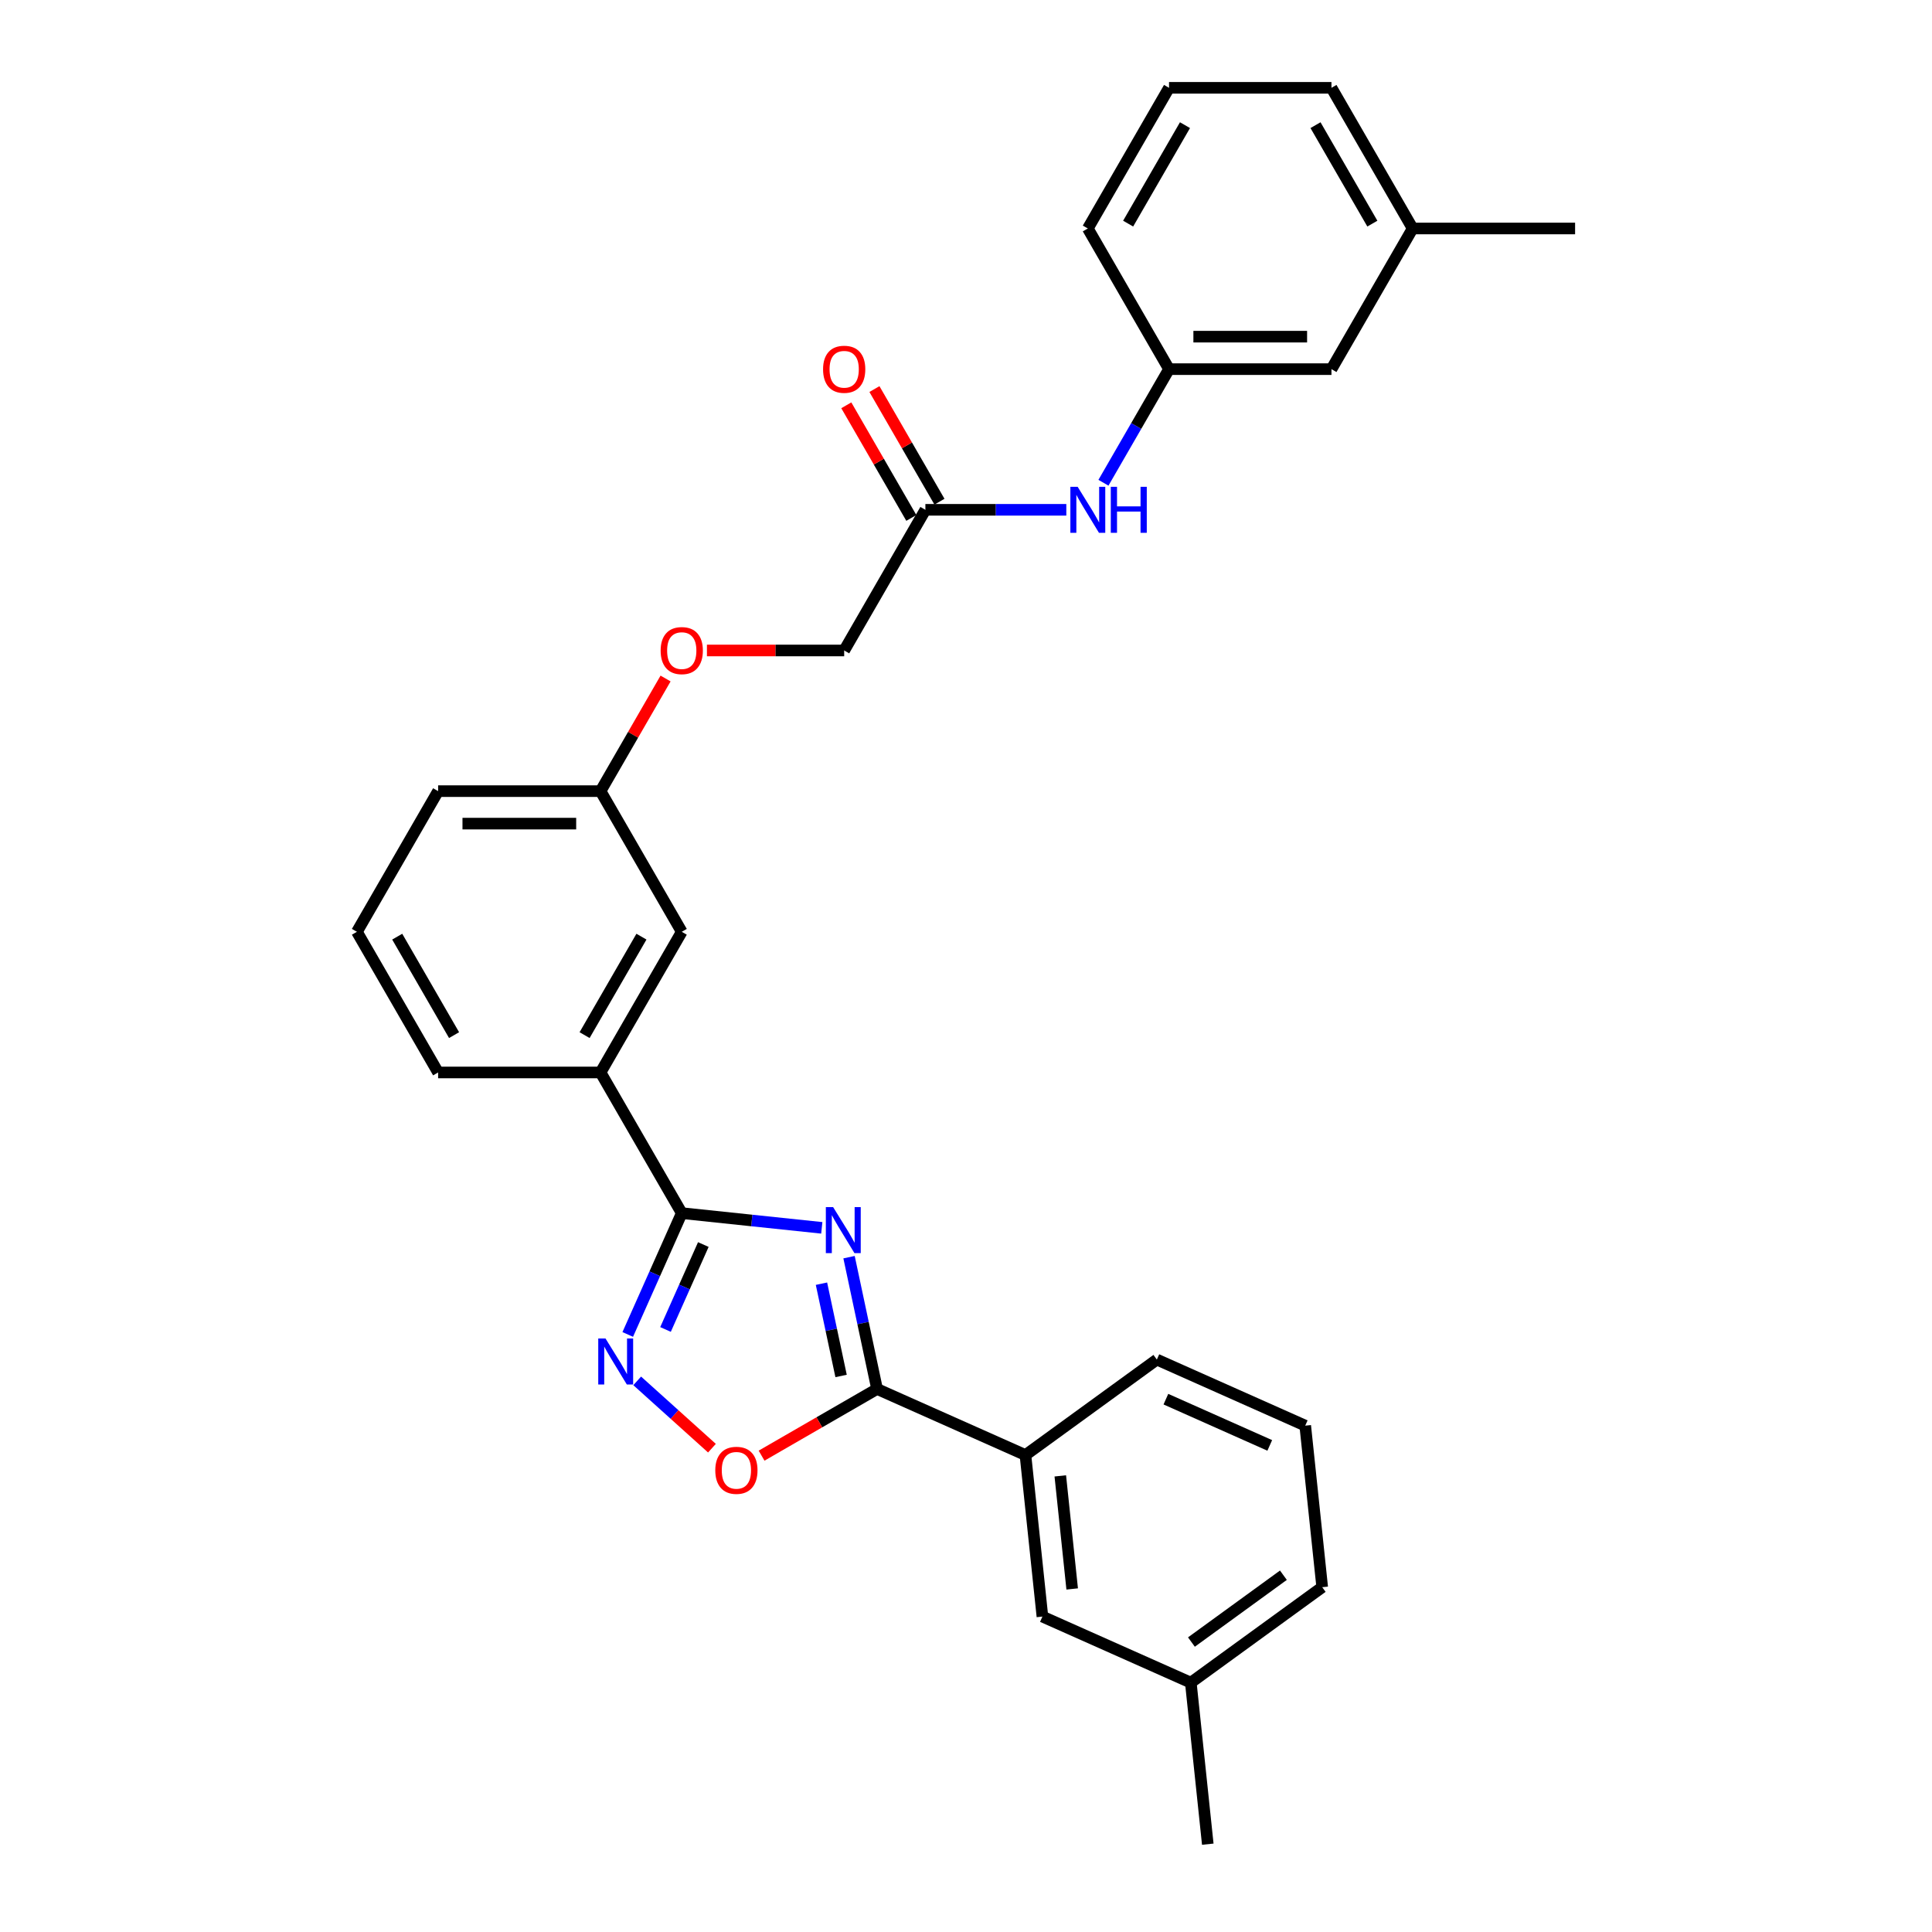 <?xml version='1.0' encoding='iso-8859-1'?>
<svg version='1.1' baseProfile='full'
              xmlns='http://www.w3.org/2000/svg'
                      xmlns:rdkit='http://www.rdkit.org/xml'
                      xmlns:xlink='http://www.w3.org/1999/xlink'
                  xml:space='preserve'
width='1000px' height='1000px' viewBox='0 0 1000 1000'>
<!-- END OF HEADER -->
<rect style='opacity:1.0;fill:#FFFFFF;stroke:none' width='1000' height='1000' x='0' y='0'> </rect>
<path class='bond-0' d='M 425.355,635.532 L 389.116,631.723' style='fill:none;fill-rule:evenodd;stroke:#0000FF;stroke-width:6px;stroke-linecap:butt;stroke-linejoin:miter;stroke-opacity:1' />
<path class='bond-0' d='M 389.116,631.723 L 352.876,627.914' style='fill:none;fill-rule:evenodd;stroke:#000000;stroke-width:6px;stroke-linecap:butt;stroke-linejoin:miter;stroke-opacity:1' />
<path class='bond-1' d='M 439.463,650.708 L 446.715,684.822' style='fill:none;fill-rule:evenodd;stroke:#0000FF;stroke-width:6px;stroke-linecap:butt;stroke-linejoin:miter;stroke-opacity:1' />
<path class='bond-1' d='M 446.715,684.822 L 453.966,718.936' style='fill:none;fill-rule:evenodd;stroke:#000000;stroke-width:6px;stroke-linecap:butt;stroke-linejoin:miter;stroke-opacity:1' />
<path class='bond-1' d='M 425.192,664.438 L 430.268,688.318' style='fill:none;fill-rule:evenodd;stroke:#0000FF;stroke-width:6px;stroke-linecap:butt;stroke-linejoin:miter;stroke-opacity:1' />
<path class='bond-1' d='M 430.268,688.318 L 435.344,712.197' style='fill:none;fill-rule:evenodd;stroke:#000000;stroke-width:6px;stroke-linecap:butt;stroke-linejoin:miter;stroke-opacity:1' />
<path class='bond-2' d='M 352.876,627.914 L 338.897,659.312' style='fill:none;fill-rule:evenodd;stroke:#000000;stroke-width:6px;stroke-linecap:butt;stroke-linejoin:miter;stroke-opacity:1' />
<path class='bond-2' d='M 338.897,659.312 L 324.917,690.71' style='fill:none;fill-rule:evenodd;stroke:#0000FF;stroke-width:6px;stroke-linecap:butt;stroke-linejoin:miter;stroke-opacity:1' />
<path class='bond-2' d='M 364.043,644.173 L 354.257,666.151' style='fill:none;fill-rule:evenodd;stroke:#000000;stroke-width:6px;stroke-linecap:butt;stroke-linejoin:miter;stroke-opacity:1' />
<path class='bond-2' d='M 354.257,666.151 L 344.472,688.13' style='fill:none;fill-rule:evenodd;stroke:#0000FF;stroke-width:6px;stroke-linecap:butt;stroke-linejoin:miter;stroke-opacity:1' />
<path class='bond-4' d='M 352.876,627.914 L 310.841,555.107' style='fill:none;fill-rule:evenodd;stroke:#000000;stroke-width:6px;stroke-linecap:butt;stroke-linejoin:miter;stroke-opacity:1' />
<path class='bond-3' d='M 453.966,718.936 L 424.077,736.192' style='fill:none;fill-rule:evenodd;stroke:#000000;stroke-width:6px;stroke-linecap:butt;stroke-linejoin:miter;stroke-opacity:1' />
<path class='bond-3' d='M 424.077,736.192 L 394.189,753.448' style='fill:none;fill-rule:evenodd;stroke:#FF0000;stroke-width:6px;stroke-linecap:butt;stroke-linejoin:miter;stroke-opacity:1' />
<path class='bond-5' d='M 453.966,718.936 L 530.768,753.13' style='fill:none;fill-rule:evenodd;stroke:#000000;stroke-width:6px;stroke-linecap:butt;stroke-linejoin:miter;stroke-opacity:1' />
<path class='bond-29' d='M 329.812,714.739 L 349.157,732.157' style='fill:none;fill-rule:evenodd;stroke:#0000FF;stroke-width:6px;stroke-linecap:butt;stroke-linejoin:miter;stroke-opacity:1' />
<path class='bond-29' d='M 349.157,732.157 L 368.502,749.575' style='fill:none;fill-rule:evenodd;stroke:#FF0000;stroke-width:6px;stroke-linecap:butt;stroke-linejoin:miter;stroke-opacity:1' />
<path class='bond-8' d='M 310.841,555.107 L 352.876,482.299' style='fill:none;fill-rule:evenodd;stroke:#000000;stroke-width:6px;stroke-linecap:butt;stroke-linejoin:miter;stroke-opacity:1' />
<path class='bond-8' d='M 302.585,535.779 L 332.009,484.813' style='fill:none;fill-rule:evenodd;stroke:#000000;stroke-width:6px;stroke-linecap:butt;stroke-linejoin:miter;stroke-opacity:1' />
<path class='bond-18' d='M 310.841,555.107 L 226.77,555.107' style='fill:none;fill-rule:evenodd;stroke:#000000;stroke-width:6px;stroke-linecap:butt;stroke-linejoin:miter;stroke-opacity:1' />
<path class='bond-9' d='M 530.768,753.13 L 539.556,836.741' style='fill:none;fill-rule:evenodd;stroke:#000000;stroke-width:6px;stroke-linecap:butt;stroke-linejoin:miter;stroke-opacity:1' />
<path class='bond-9' d='M 548.808,763.914 L 554.96,822.441' style='fill:none;fill-rule:evenodd;stroke:#000000;stroke-width:6px;stroke-linecap:butt;stroke-linejoin:miter;stroke-opacity:1' />
<path class='bond-19' d='M 530.768,753.13 L 598.783,703.715' style='fill:none;fill-rule:evenodd;stroke:#000000;stroke-width:6px;stroke-linecap:butt;stroke-linejoin:miter;stroke-opacity:1' />
<path class='bond-6' d='M 478.982,263.877 L 436.947,336.684' style='fill:none;fill-rule:evenodd;stroke:#000000;stroke-width:6px;stroke-linecap:butt;stroke-linejoin:miter;stroke-opacity:1' />
<path class='bond-7' d='M 478.982,263.877 L 515.452,263.877' style='fill:none;fill-rule:evenodd;stroke:#000000;stroke-width:6px;stroke-linecap:butt;stroke-linejoin:miter;stroke-opacity:1' />
<path class='bond-7' d='M 515.452,263.877 L 551.922,263.877' style='fill:none;fill-rule:evenodd;stroke:#0000FF;stroke-width:6px;stroke-linecap:butt;stroke-linejoin:miter;stroke-opacity:1' />
<path class='bond-11' d='M 486.263,259.673 L 469.434,230.525' style='fill:none;fill-rule:evenodd;stroke:#000000;stroke-width:6px;stroke-linecap:butt;stroke-linejoin:miter;stroke-opacity:1' />
<path class='bond-11' d='M 469.434,230.525 L 452.605,201.377' style='fill:none;fill-rule:evenodd;stroke:#FF0000;stroke-width:6px;stroke-linecap:butt;stroke-linejoin:miter;stroke-opacity:1' />
<path class='bond-11' d='M 471.702,268.08 L 454.873,238.932' style='fill:none;fill-rule:evenodd;stroke:#000000;stroke-width:6px;stroke-linecap:butt;stroke-linejoin:miter;stroke-opacity:1' />
<path class='bond-11' d='M 454.873,238.932 L 438.044,209.784' style='fill:none;fill-rule:evenodd;stroke:#FF0000;stroke-width:6px;stroke-linecap:butt;stroke-linejoin:miter;stroke-opacity:1' />
<path class='bond-10' d='M 571.14,249.871 L 588.114,220.47' style='fill:none;fill-rule:evenodd;stroke:#0000FF;stroke-width:6px;stroke-linecap:butt;stroke-linejoin:miter;stroke-opacity:1' />
<path class='bond-10' d='M 588.114,220.47 L 605.089,191.069' style='fill:none;fill-rule:evenodd;stroke:#000000;stroke-width:6px;stroke-linecap:butt;stroke-linejoin:miter;stroke-opacity:1' />
<path class='bond-14' d='M 352.876,482.299 L 310.841,409.492' style='fill:none;fill-rule:evenodd;stroke:#000000;stroke-width:6px;stroke-linecap:butt;stroke-linejoin:miter;stroke-opacity:1' />
<path class='bond-16' d='M 539.556,836.741 L 616.358,870.935' style='fill:none;fill-rule:evenodd;stroke:#000000;stroke-width:6px;stroke-linecap:butt;stroke-linejoin:miter;stroke-opacity:1' />
<path class='bond-15' d='M 605.089,191.069 L 689.159,191.069' style='fill:none;fill-rule:evenodd;stroke:#000000;stroke-width:6px;stroke-linecap:butt;stroke-linejoin:miter;stroke-opacity:1' />
<path class='bond-15' d='M 617.699,174.255 L 676.549,174.255' style='fill:none;fill-rule:evenodd;stroke:#000000;stroke-width:6px;stroke-linecap:butt;stroke-linejoin:miter;stroke-opacity:1' />
<path class='bond-23' d='M 605.089,191.069 L 563.053,118.262' style='fill:none;fill-rule:evenodd;stroke:#000000;stroke-width:6px;stroke-linecap:butt;stroke-linejoin:miter;stroke-opacity:1' />
<path class='bond-12' d='M 344.498,351.195 L 327.67,380.343' style='fill:none;fill-rule:evenodd;stroke:#FF0000;stroke-width:6px;stroke-linecap:butt;stroke-linejoin:miter;stroke-opacity:1' />
<path class='bond-12' d='M 327.67,380.343 L 310.841,409.492' style='fill:none;fill-rule:evenodd;stroke:#000000;stroke-width:6px;stroke-linecap:butt;stroke-linejoin:miter;stroke-opacity:1' />
<path class='bond-13' d='M 365.907,336.684 L 401.427,336.684' style='fill:none;fill-rule:evenodd;stroke:#FF0000;stroke-width:6px;stroke-linecap:butt;stroke-linejoin:miter;stroke-opacity:1' />
<path class='bond-13' d='M 401.427,336.684 L 436.947,336.684' style='fill:none;fill-rule:evenodd;stroke:#000000;stroke-width:6px;stroke-linecap:butt;stroke-linejoin:miter;stroke-opacity:1' />
<path class='bond-31' d='M 310.841,409.492 L 226.77,409.492' style='fill:none;fill-rule:evenodd;stroke:#000000;stroke-width:6px;stroke-linecap:butt;stroke-linejoin:miter;stroke-opacity:1' />
<path class='bond-31' d='M 298.23,426.306 L 239.381,426.306' style='fill:none;fill-rule:evenodd;stroke:#000000;stroke-width:6px;stroke-linecap:butt;stroke-linejoin:miter;stroke-opacity:1' />
<path class='bond-17' d='M 689.159,191.069 L 731.195,118.262' style='fill:none;fill-rule:evenodd;stroke:#000000;stroke-width:6px;stroke-linecap:butt;stroke-linejoin:miter;stroke-opacity:1' />
<path class='bond-27' d='M 616.358,870.935 L 625.146,954.545' style='fill:none;fill-rule:evenodd;stroke:#000000;stroke-width:6px;stroke-linecap:butt;stroke-linejoin:miter;stroke-opacity:1' />
<path class='bond-30' d='M 616.358,870.935 L 684.373,821.52' style='fill:none;fill-rule:evenodd;stroke:#000000;stroke-width:6px;stroke-linecap:butt;stroke-linejoin:miter;stroke-opacity:1' />
<path class='bond-30' d='M 616.678,849.92 L 664.288,815.329' style='fill:none;fill-rule:evenodd;stroke:#000000;stroke-width:6px;stroke-linecap:butt;stroke-linejoin:miter;stroke-opacity:1' />
<path class='bond-28' d='M 731.195,118.262 L 815.266,118.262' style='fill:none;fill-rule:evenodd;stroke:#000000;stroke-width:6px;stroke-linecap:butt;stroke-linejoin:miter;stroke-opacity:1' />
<path class='bond-32' d='M 731.195,118.262 L 689.159,45.455' style='fill:none;fill-rule:evenodd;stroke:#000000;stroke-width:6px;stroke-linecap:butt;stroke-linejoin:miter;stroke-opacity:1' />
<path class='bond-32' d='M 710.328,115.748 L 680.903,64.783' style='fill:none;fill-rule:evenodd;stroke:#000000;stroke-width:6px;stroke-linecap:butt;stroke-linejoin:miter;stroke-opacity:1' />
<path class='bond-21' d='M 226.77,555.107 L 184.734,482.299' style='fill:none;fill-rule:evenodd;stroke:#000000;stroke-width:6px;stroke-linecap:butt;stroke-linejoin:miter;stroke-opacity:1' />
<path class='bond-21' d='M 235.026,535.779 L 205.601,484.813' style='fill:none;fill-rule:evenodd;stroke:#000000;stroke-width:6px;stroke-linecap:butt;stroke-linejoin:miter;stroke-opacity:1' />
<path class='bond-20' d='M 598.783,703.715 L 675.585,737.909' style='fill:none;fill-rule:evenodd;stroke:#000000;stroke-width:6px;stroke-linecap:butt;stroke-linejoin:miter;stroke-opacity:1' />
<path class='bond-20' d='M 603.464,724.204 L 657.226,748.141' style='fill:none;fill-rule:evenodd;stroke:#000000;stroke-width:6px;stroke-linecap:butt;stroke-linejoin:miter;stroke-opacity:1' />
<path class='bond-25' d='M 675.585,737.909 L 684.373,821.52' style='fill:none;fill-rule:evenodd;stroke:#000000;stroke-width:6px;stroke-linecap:butt;stroke-linejoin:miter;stroke-opacity:1' />
<path class='bond-24' d='M 184.734,482.299 L 226.77,409.492' style='fill:none;fill-rule:evenodd;stroke:#000000;stroke-width:6px;stroke-linecap:butt;stroke-linejoin:miter;stroke-opacity:1' />
<path class='bond-22' d='M 605.089,45.455 L 563.053,118.262' style='fill:none;fill-rule:evenodd;stroke:#000000;stroke-width:6px;stroke-linecap:butt;stroke-linejoin:miter;stroke-opacity:1' />
<path class='bond-22' d='M 613.345,64.783 L 583.92,115.748' style='fill:none;fill-rule:evenodd;stroke:#000000;stroke-width:6px;stroke-linecap:butt;stroke-linejoin:miter;stroke-opacity:1' />
<path class='bond-26' d='M 605.089,45.455 L 689.159,45.455' style='fill:none;fill-rule:evenodd;stroke:#000000;stroke-width:6px;stroke-linecap:butt;stroke-linejoin:miter;stroke-opacity:1' />
<path  class='atom-0' d='M 431.224 624.798
L 439.025 637.408
Q 439.799 638.652, 441.043 640.905
Q 442.287 643.159, 442.354 643.293
L 442.354 624.798
L 445.516 624.798
L 445.516 648.606
L 442.254 648.606
L 433.88 634.819
Q 432.905 633.205, 431.862 631.355
Q 430.854 629.505, 430.551 628.934
L 430.551 648.606
L 427.457 648.606
L 427.457 624.798
L 431.224 624.798
' fill='#0000FF'/>
<path  class='atom-3' d='M 313.419 692.812
L 321.22 705.423
Q 321.994 706.667, 323.238 708.92
Q 324.482 711.173, 324.55 711.308
L 324.55 692.812
L 327.711 692.812
L 327.711 716.621
L 324.449 716.621
L 316.075 702.833
Q 315.1 701.219, 314.058 699.37
Q 313.049 697.52, 312.746 696.949
L 312.746 716.621
L 309.652 716.621
L 309.652 692.812
L 313.419 692.812
' fill='#0000FF'/>
<path  class='atom-4' d='M 370.229 761.038
Q 370.229 755.321, 373.054 752.127
Q 375.879 748.932, 381.158 748.932
Q 386.438 748.932, 389.263 752.127
Q 392.087 755.321, 392.087 761.038
Q 392.087 766.822, 389.229 770.118
Q 386.371 773.38, 381.158 773.38
Q 375.912 773.38, 373.054 770.118
Q 370.229 766.856, 370.229 761.038
M 381.158 770.69
Q 384.79 770.69, 386.741 768.268
Q 388.725 765.813, 388.725 761.038
Q 388.725 756.364, 386.741 754.01
Q 384.79 751.622, 381.158 751.622
Q 377.526 751.622, 375.542 753.976
Q 373.592 756.33, 373.592 761.038
Q 373.592 765.847, 375.542 768.268
Q 377.526 770.69, 381.158 770.69
' fill='#FF0000'/>
<path  class='atom-8' d='M 557.79 251.972
L 565.592 264.583
Q 566.365 265.827, 567.61 268.08
Q 568.854 270.334, 568.921 270.468
L 568.921 251.972
L 572.082 251.972
L 572.082 275.781
L 568.82 275.781
L 560.447 261.994
Q 559.472 260.38, 558.429 258.53
Q 557.42 256.68, 557.118 256.109
L 557.118 275.781
L 554.024 275.781
L 554.024 251.972
L 557.79 251.972
' fill='#0000FF'/>
<path  class='atom-8' d='M 574.941 251.972
L 578.169 251.972
L 578.169 262.095
L 590.342 262.095
L 590.342 251.972
L 593.571 251.972
L 593.571 275.781
L 590.342 275.781
L 590.342 264.785
L 578.169 264.785
L 578.169 275.781
L 574.941 275.781
L 574.941 251.972
' fill='#0000FF'/>
<path  class='atom-12' d='M 426.018 191.137
Q 426.018 185.42, 428.842 182.225
Q 431.667 179.031, 436.947 179.031
Q 442.227 179.031, 445.051 182.225
Q 447.876 185.42, 447.876 191.137
Q 447.876 196.921, 445.018 200.216
Q 442.159 203.478, 436.947 203.478
Q 431.701 203.478, 428.842 200.216
Q 426.018 196.954, 426.018 191.137
M 436.947 200.788
Q 440.579 200.788, 442.529 198.367
Q 444.513 195.912, 444.513 191.137
Q 444.513 186.462, 442.529 184.108
Q 440.579 181.721, 436.947 181.721
Q 433.315 181.721, 431.331 184.075
Q 429.381 186.429, 429.381 191.137
Q 429.381 195.946, 431.331 198.367
Q 433.315 200.788, 436.947 200.788
' fill='#FF0000'/>
<path  class='atom-13' d='M 341.947 336.752
Q 341.947 331.035, 344.772 327.84
Q 347.596 324.645, 352.876 324.645
Q 358.156 324.645, 360.981 327.84
Q 363.805 331.035, 363.805 336.752
Q 363.805 342.536, 360.947 345.831
Q 358.088 349.093, 352.876 349.093
Q 347.63 349.093, 344.772 345.831
Q 341.947 342.569, 341.947 336.752
M 352.876 346.403
Q 356.508 346.403, 358.458 343.982
Q 360.442 341.527, 360.442 336.752
Q 360.442 332.077, 358.458 329.723
Q 356.508 327.336, 352.876 327.336
Q 349.244 327.336, 347.26 329.69
Q 345.31 332.044, 345.31 336.752
Q 345.31 341.56, 347.26 343.982
Q 349.244 346.403, 352.876 346.403
' fill='#FF0000'/>
</svg>
